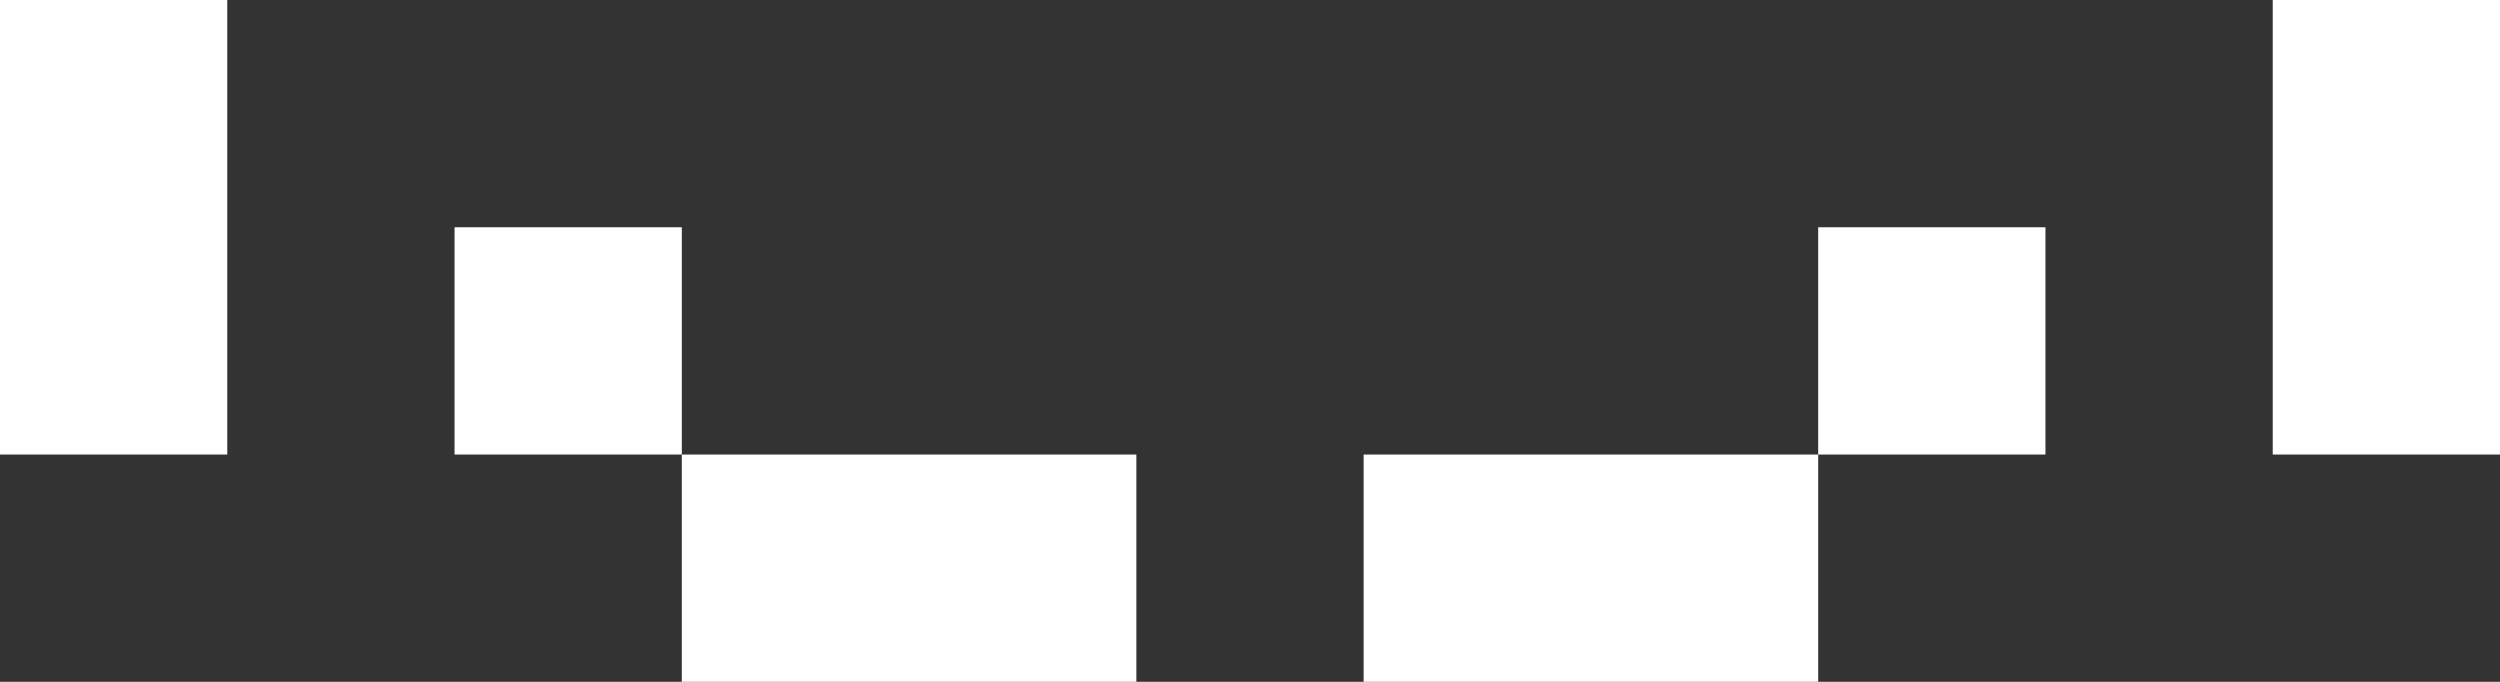 <?xml version="1.0" encoding="UTF-8" standalone="no"?>
<svg xmlns:xlink="http://www.w3.org/1999/xlink" height="6.0px" width="22.0px" xmlns="http://www.w3.org/2000/svg">
  <rect width="100%" height="100%" fill="#333333" stroke="none"/>
  <g transform="matrix(1.0, 0.0, 0.0, 1.0, 11.0, -3.0)">
    <path d="M11.0 7.0 L9.0 7.0 9.0 3.0 11.0 3.0 11.0 7.0 M5.0 9.0 L1.0 9.0 1.0 7.0 5.0 7.0 5.0 5.0 7.0 5.0 7.0 7.0 5.0 7.0 5.0 9.0 M-1.0 9.0 L-5.0 9.0 -5.0 7.0 -7.0 7.0 -7.0 5.0 -5.0 5.0 -5.0 7.0 -1.0 7.0 -1.0 9.0 M-9.0 7.0 L-11.0 7.0 -11.0 3.0 -9.0 3.0 -9.0 7.0" fill="#ffffff" fill-rule="evenodd" stroke="none"/>
  </g>
</svg>

